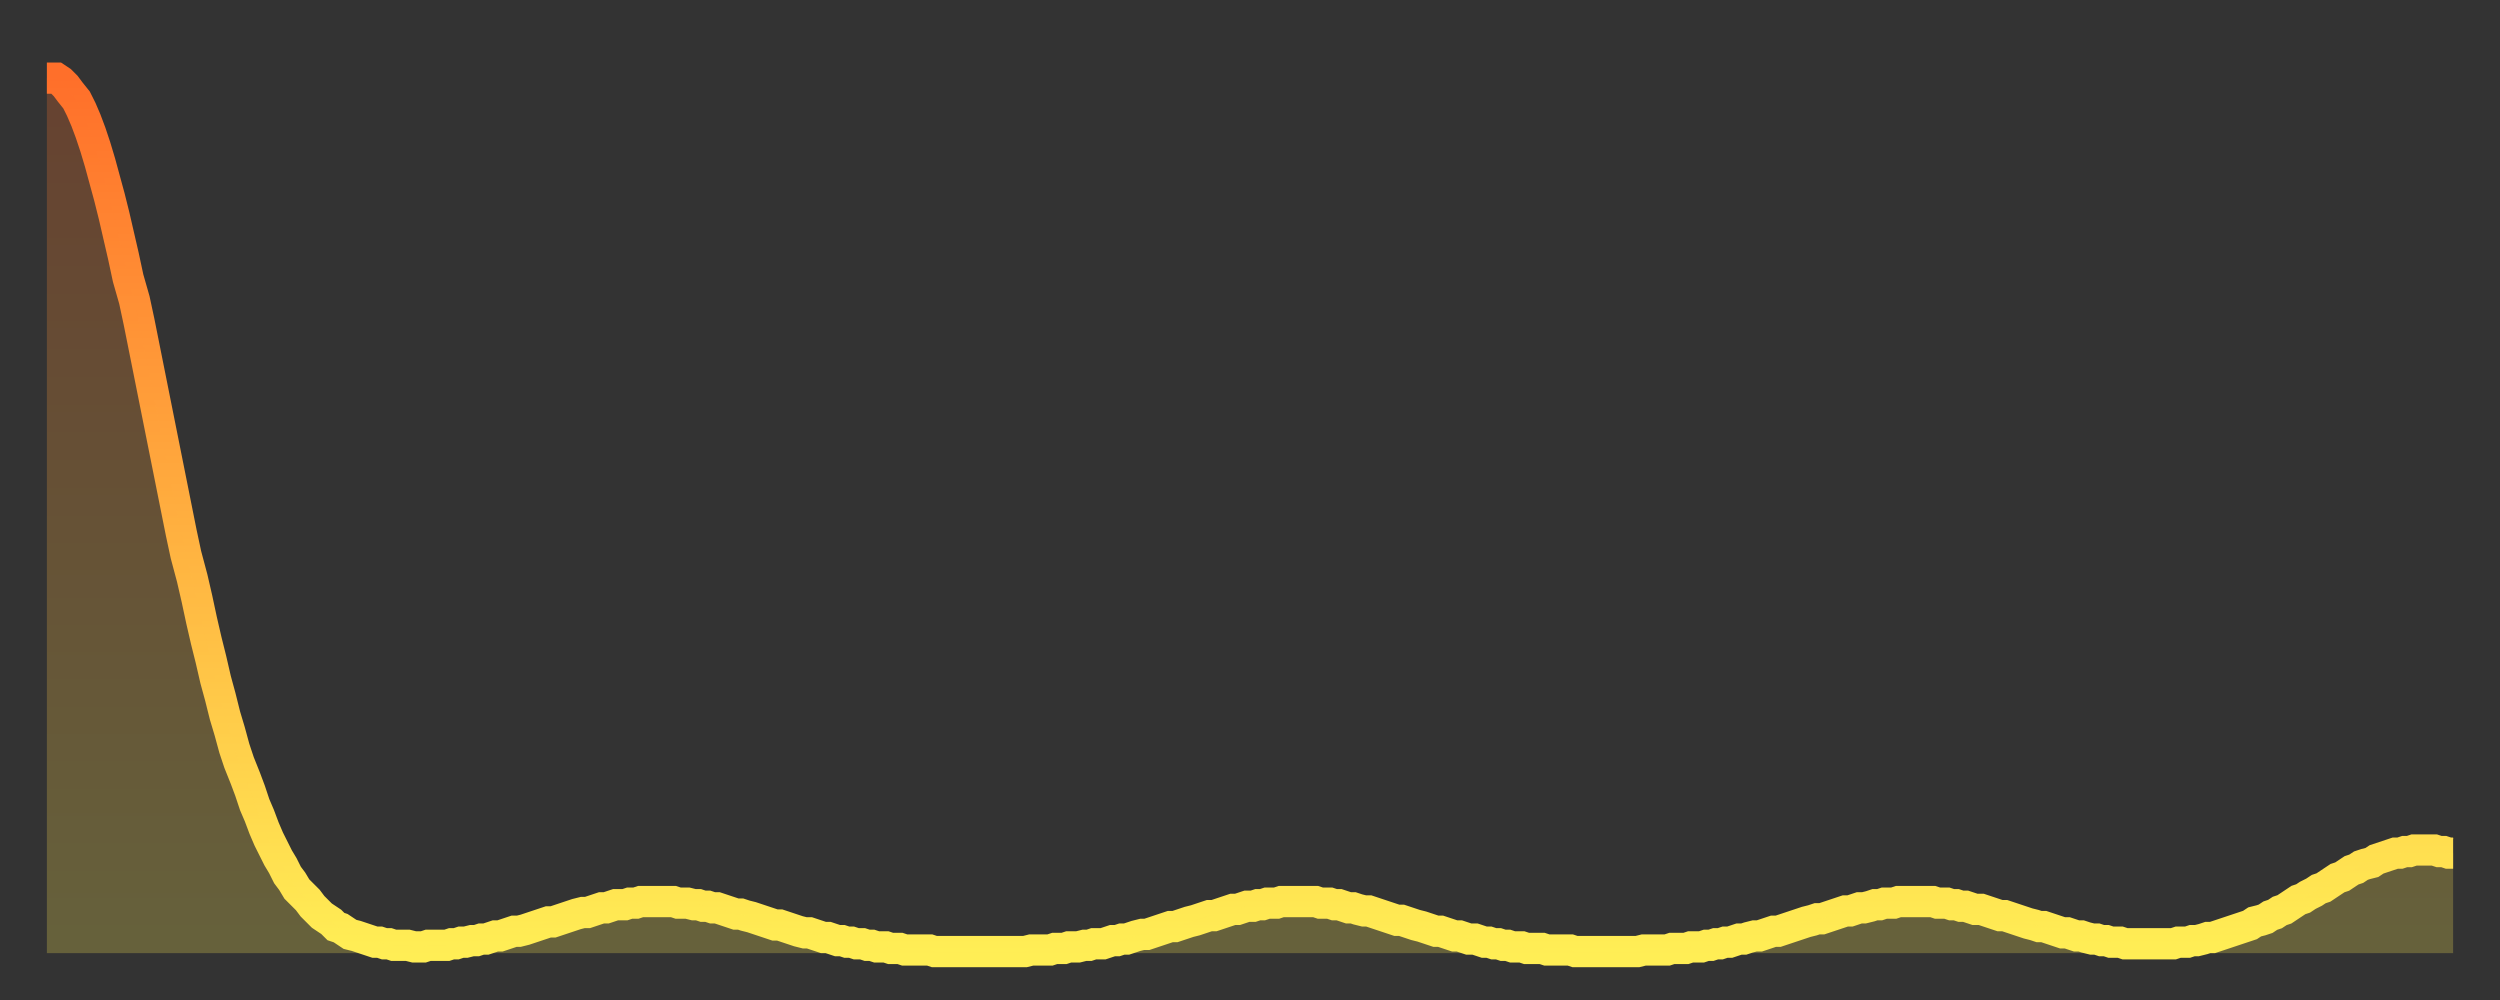 <?xml version="1.0" encoding="utf-8" ?>
<svg baseProfile="full" height="64" version="1.1" width="160" xmlns="http://www.w3.org/2000/svg" xmlns:ev="http://www.w3.org/2001/xml-events" xmlns:xlink="http://www.w3.org/1999/xlink"><rect width="100%" height="100%" fill="#333333" stroke="none"/><defs><linearGradient id="id1030808" x1="0" x2="0" y1="0" y2="1"><stop offset="0%" stop-color="#ff6f2a" /><stop offset="50%" stop-color="#ffae3f" /><stop offset="100%" stop-color="#ffee55" /></linearGradient></defs><g transform="translate(3,3)"><g><path d="M 0.0 2.0 0.3 2.0 0.6 2.0 0.9 2.2 1.2 2.5 1.5 2.9 1.9 3.4 2.2 4.0 2.5 4.7 2.8 5.5 3.1 6.4 3.4 7.4 3.7 8.5 4.0 9.6 4.3 10.8 4.6 12.1 4.9 13.4 5.2 14.8 5.6 16.2 5.9 17.6 6.2 19.1 6.5 20.6 6.8 22.1 7.1 23.6 7.4 25.1 7.7 26.6 8.0 28.1 8.3 29.6 8.6 31.1 8.9 32.5 9.3 34.0 9.6 35.3 9.9 36.7 10.2 38.0 10.5 39.2 10.8 40.5 11.1 41.6 11.4 42.8 11.7 43.8 12.0 44.9 12.3 45.8 12.7 46.8 13.0 47.6 13.3 48.5 13.6 49.2 13.9 50.0 14.2 50.7 14.5 51.3 14.8 51.9 15.1 52.4 15.4 53.0 15.7 53.4 16.0 53.9 16.4 54.3 16.7 54.6 17.0 55.0 17.3 55.3 17.6 55.6 17.9 55.8 18.2 56.0 18.5 56.3 18.8 56.4 19.1 56.6 19.4 56.8 19.8 56.9 20.1 57.0 20.4 57.1 20.7 57.2 21.0 57.3 21.3 57.3 21.6 57.4 21.9 57.4 22.2 57.5 22.5 57.5 22.8 57.5 23.1 57.5 23.5 57.6 23.8 57.6 24.1 57.6 24.4 57.5 24.7 57.5 25.0 57.5 25.3 57.5 25.6 57.5 25.9 57.4 26.2 57.4 26.5 57.3 26.8 57.3 27.2 57.2 27.5 57.2 27.8 57.1 28.1 57.1 28.4 57.0 28.7 56.9 29.0 56.9 29.3 56.8 29.6 56.7 29.9 56.6 30.2 56.6 30.6 56.5 30.9 56.4 31.2 56.3 31.5 56.2 31.8 56.1 32.1 56.0 32.4 56.0 32.7 55.9 33.0 55.8 33.3 55.7 33.6 55.6 33.9 55.5 34.3 55.4 34.6 55.4 34.9 55.3 35.2 55.2 35.5 55.1 35.8 55.1 36.1 55.0 36.4 54.9 36.7 54.9 37.0 54.9 37.3 54.8 37.7 54.8 38.0 54.7 38.3 54.7 38.6 54.7 38.9 54.7 39.2 54.7 39.5 54.7 39.8 54.7 40.1 54.7 40.4 54.8 40.7 54.8 41.0 54.8 41.4 54.9 41.7 54.9 42.0 55.0 42.3 55.0 42.6 55.1 42.9 55.1 43.2 55.2 43.5 55.3 43.8 55.4 44.1 55.5 44.4 55.5 44.7 55.6 45.1 55.7 45.4 55.8 45.7 55.9 46.0 56.0 46.3 56.1 46.6 56.2 46.9 56.2 47.2 56.3 47.5 56.4 47.8 56.5 48.1 56.6 48.5 56.7 48.8 56.7 49.1 56.8 49.4 56.9 49.7 57.0 50.0 57.0 50.3 57.1 50.6 57.2 50.9 57.2 51.2 57.3 51.5 57.3 51.8 57.4 52.2 57.4 52.5 57.5 52.8 57.5 53.1 57.6 53.4 57.6 53.7 57.6 54.0 57.7 54.3 57.7 54.6 57.7 54.9 57.8 55.2 57.8 55.6 57.8 55.9 57.8 56.2 57.8 56.5 57.8 56.8 57.9 57.1 57.9 57.4 57.9 57.7 57.9 58.0 57.9 58.3 57.9 58.6 57.9 58.9 57.9 59.3 57.9 59.6 57.9 59.9 57.9 60.2 57.9 60.5 57.9 60.8 57.9 61.1 57.9 61.4 57.9 61.7 57.9 62.0 57.9 62.3 57.9 62.6 57.9 63.0 57.8 63.3 57.8 63.6 57.8 63.9 57.8 64.2 57.8 64.5 57.7 64.8 57.7 65.1 57.7 65.4 57.6 65.7 57.6 66.0 57.6 66.4 57.5 66.7 57.5 67.0 57.4 67.3 57.4 67.6 57.4 67.9 57.3 68.2 57.2 68.5 57.2 68.8 57.1 69.1 57.1 69.4 57.0 69.7 56.9 70.1 56.8 70.4 56.8 70.7 56.7 71.0 56.6 71.3 56.5 71.6 56.4 71.9 56.3 72.2 56.3 72.5 56.2 72.8 56.1 73.1 56.0 73.5 55.9 73.8 55.8 74.1 55.7 74.4 55.6 74.7 55.6 75.0 55.5 75.3 55.4 75.6 55.3 75.9 55.2 76.2 55.2 76.5 55.1 76.8 55.0 77.2 55.0 77.5 54.9 77.8 54.9 78.1 54.8 78.4 54.8 78.7 54.8 79.0 54.7 79.3 54.7 79.6 54.7 79.9 54.7 80.2 54.7 80.5 54.7 80.9 54.7 81.2 54.7 81.5 54.8 81.8 54.8 82.1 54.8 82.4 54.9 82.7 54.9 83.0 55.0 83.3 55.1 83.6 55.1 83.9 55.2 84.3 55.3 84.6 55.3 84.9 55.4 85.2 55.5 85.5 55.6 85.8 55.7 86.1 55.8 86.4 55.9 86.7 55.9 87.0 56.0 87.3 56.1 87.6 56.2 88.0 56.3 88.3 56.4 88.6 56.5 88.9 56.6 89.2 56.6 89.5 56.7 89.8 56.8 90.1 56.9 90.4 56.9 90.7 57.0 91.0 57.1 91.4 57.1 91.7 57.2 92.0 57.3 92.3 57.3 92.6 57.4 92.9 57.4 93.2 57.5 93.5 57.5 93.8 57.6 94.1 57.6 94.4 57.6 94.7 57.7 95.1 57.7 95.4 57.7 95.7 57.7 96.0 57.8 96.3 57.8 96.6 57.8 96.9 57.8 97.2 57.8 97.5 57.8 97.8 57.9 98.1 57.9 98.4 57.9 98.8 57.9 99.1 57.9 99.4 57.9 99.7 57.9 100.0 57.9 100.3 57.9 100.6 57.9 100.9 57.9 101.2 57.9 101.5 57.9 101.8 57.9 102.2 57.8 102.5 57.8 102.8 57.8 103.1 57.8 103.4 57.8 103.7 57.8 104.0 57.7 104.3 57.7 104.6 57.7 104.9 57.7 105.2 57.6 105.5 57.6 105.9 57.6 106.2 57.5 106.5 57.5 106.8 57.4 107.1 57.4 107.4 57.3 107.7 57.3 108.0 57.2 108.3 57.1 108.6 57.1 108.9 57.0 109.3 56.9 109.6 56.9 109.9 56.8 110.2 56.7 110.5 56.6 110.8 56.6 111.1 56.5 111.4 56.4 111.7 56.3 112.0 56.2 112.3 56.1 112.6 56.0 113.0 55.9 113.3 55.8 113.6 55.8 113.9 55.7 114.2 55.6 114.5 55.5 114.8 55.4 115.1 55.3 115.4 55.3 115.7 55.2 116.0 55.1 116.3 55.1 116.7 55.0 117.0 54.9 117.3 54.9 117.6 54.8 117.9 54.8 118.2 54.8 118.5 54.7 118.8 54.7 119.1 54.7 119.4 54.7 119.7 54.7 120.1 54.7 120.4 54.7 120.7 54.7 121.0 54.8 121.3 54.8 121.6 54.8 121.9 54.9 122.2 54.9 122.5 55.0 122.8 55.0 123.1 55.1 123.4 55.2 123.8 55.2 124.1 55.3 124.4 55.4 124.7 55.5 125.0 55.6 125.3 55.6 125.6 55.7 125.9 55.8 126.2 55.9 126.5 56.0 126.8 56.1 127.2 56.2 127.5 56.3 127.8 56.3 128.1 56.4 128.4 56.5 128.7 56.6 129.0 56.7 129.3 56.7 129.6 56.8 129.9 56.9 130.2 56.9 130.5 57.0 130.9 57.1 131.2 57.1 131.5 57.2 131.8 57.2 132.1 57.3 132.4 57.3 132.7 57.3 133.0 57.4 133.3 57.4 133.6 57.4 133.9 57.4 134.2 57.4 134.6 57.4 134.9 57.4 135.2 57.4 135.5 57.4 135.8 57.4 136.1 57.4 136.4 57.3 136.7 57.3 137.0 57.3 137.3 57.2 137.6 57.2 138.0 57.1 138.3 57.0 138.6 57.0 138.9 56.9 139.2 56.8 139.5 56.7 139.8 56.6 140.1 56.5 140.4 56.4 140.7 56.3 141.0 56.2 141.3 56.0 141.7 55.9 142.0 55.8 142.3 55.6 142.6 55.5 142.9 55.3 143.2 55.2 143.5 55.0 143.8 54.8 144.1 54.6 144.4 54.5 144.7 54.3 145.1 54.1 145.4 53.9 145.7 53.8 146.0 53.6 146.3 53.4 146.6 53.2 146.9 53.1 147.2 52.9 147.5 52.7 147.8 52.6 148.1 52.4 148.4 52.3 148.8 52.2 149.1 52.0 149.4 51.9 149.7 51.8 150.0 51.7 150.3 51.6 150.6 51.6 150.9 51.5 151.2 51.5 151.5 51.4 151.8 51.4 152.1 51.4 152.5 51.4 152.8 51.4 153.1 51.5 153.4 51.5 153.7 51.6 154.0 51.6" fill="none" id="graph-curve" opacity="1" stroke="url(#id1030808)" stroke-width="2" /><path d="M 0 58 L 0.0 2.0 0.3 2.0 0.6 2.0 0.9 2.2 1.2 2.5 1.5 2.9 1.9 3.4 2.2 4.0 2.5 4.7 2.8 5.5 3.1 6.4 3.4 7.4 3.7 8.5 4.0 9.6 4.3 10.8 4.6 12.1 4.9 13.4 5.2 14.8 5.6 16.2 5.9 17.6 6.2 19.1 6.5 20.6 6.8 22.1 7.1 23.6 7.4 25.1 7.7 26.6 8.0 28.1 8.3 29.6 8.6 31.1 8.9 32.5 9.3 34.0 9.6 35.3 9.9 36.7 10.2 38.0 10.5 39.2 10.8 40.5 11.1 41.6 11.4 42.8 11.7 43.8 12.0 44.9 12.3 45.8 12.7 46.8 13.0 47.6 13.3 48.5 13.6 49.2 13.9 50.0 14.2 50.7 14.5 51.3 14.8 51.9 15.1 52.4 15.4 53.0 15.7 53.4 16.0 53.9 16.4 54.3 16.7 54.6 17.0 55.0 17.3 55.3 17.6 55.6 17.9 55.8 18.2 56.0 18.5 56.3 18.8 56.4 19.1 56.6 19.4 56.8 19.8 56.9 20.1 57.0 20.4 57.1 20.7 57.2 21.0 57.3 21.3 57.3 21.6 57.4 21.9 57.4 22.2 57.5 22.5 57.5 22.8 57.5 23.1 57.5 23.5 57.6 23.8 57.6 24.1 57.6 24.4 57.5 24.7 57.5 25.0 57.5 25.3 57.5 25.6 57.5 25.9 57.4 26.2 57.4 26.5 57.3 26.8 57.3 27.2 57.2 27.5 57.2 27.8 57.1 28.1 57.1 28.4 57.0 28.7 56.9 29.0 56.9 29.3 56.8 29.6 56.7 29.9 56.6 30.2 56.6 30.6 56.5 30.9 56.4 31.2 56.3 31.5 56.2 31.8 56.1 32.1 56.0 32.4 56.0 32.7 55.9 33.0 55.8 33.3 55.7 33.6 55.6 33.9 55.5 34.3 55.4 34.6 55.4 34.9 55.3 35.2 55.2 35.5 55.1 35.8 55.1 36.1 55.0 36.4 54.9 36.7 54.9 37.0 54.9 37.3 54.8 37.7 54.8 38.0 54.7 38.3 54.7 38.6 54.7 38.9 54.7 39.2 54.7 39.5 54.7 39.8 54.7 40.1 54.7 40.4 54.8 40.7 54.8 41.0 54.8 41.4 54.9 41.7 54.9 42.0 55.0 42.3 55.0 42.6 55.1 42.9 55.1 43.2 55.2 43.5 55.3 43.8 55.4 44.1 55.5 44.4 55.5 44.7 55.6 45.1 55.7 45.4 55.8 45.7 55.9 46.0 56.0 46.3 56.1 46.6 56.2 46.9 56.2 47.2 56.3 47.5 56.4 47.8 56.5 48.1 56.6 48.5 56.7 48.8 56.7 49.1 56.8 49.4 56.9 49.7 57.0 50.0 57.0 50.3 57.1 50.6 57.2 50.9 57.2 51.2 57.3 51.5 57.3 51.8 57.4 52.2 57.4 52.5 57.5 52.8 57.5 53.1 57.6 53.4 57.6 53.7 57.6 54.0 57.7 54.3 57.7 54.6 57.7 54.9 57.8 55.2 57.8 55.6 57.8 55.9 57.8 56.2 57.8 56.5 57.8 56.8 57.9 57.1 57.9 57.4 57.9 57.7 57.9 58.0 57.9 58.3 57.9 58.6 57.9 58.9 57.9 59.3 57.9 59.6 57.9 59.9 57.9 60.2 57.9 60.5 57.9 60.8 57.9 61.1 57.9 61.4 57.9 61.7 57.9 62.0 57.9 62.3 57.9 62.6 57.9 63.0 57.8 63.3 57.8 63.6 57.8 63.9 57.8 64.2 57.8 64.5 57.7 64.8 57.7 65.1 57.7 65.4 57.6 65.7 57.6 66.0 57.6 66.4 57.5 66.7 57.5 67.0 57.4 67.3 57.4 67.6 57.4 67.9 57.3 68.2 57.2 68.5 57.2 68.8 57.1 69.1 57.1 69.4 57.0 69.7 56.9 70.1 56.8 70.4 56.8 70.7 56.7 71.0 56.6 71.3 56.5 71.6 56.4 71.9 56.3 72.2 56.3 72.5 56.2 72.8 56.1 73.1 56.0 73.5 55.9 73.8 55.8 74.1 55.7 74.4 55.6 74.7 55.6 75.0 55.5 75.3 55.4 75.6 55.3 75.9 55.2 76.2 55.2 76.5 55.1 76.8 55.0 77.2 55.0 77.5 54.9 77.8 54.9 78.1 54.8 78.4 54.8 78.7 54.8 79.0 54.7 79.3 54.7 79.6 54.7 79.9 54.7 80.2 54.7 80.5 54.7 80.9 54.7 81.2 54.7 81.5 54.8 81.8 54.8 82.1 54.8 82.4 54.9 82.7 54.9 83.0 55.0 83.3 55.1 83.6 55.1 83.9 55.2 84.3 55.3 84.6 55.3 84.9 55.4 85.2 55.5 85.5 55.6 85.8 55.7 86.1 55.8 86.4 55.9 86.7 55.9 87.0 56.0 87.3 56.1 87.6 56.2 88.0 56.3 88.3 56.4 88.6 56.5 88.9 56.6 89.2 56.6 89.5 56.7 89.8 56.8 90.1 56.9 90.4 56.9 90.7 57.0 91.0 57.1 91.4 57.1 91.7 57.2 92.0 57.3 92.3 57.3 92.6 57.4 92.9 57.4 93.2 57.5 93.5 57.5 93.8 57.6 94.1 57.6 94.4 57.6 94.7 57.7 95.1 57.7 95.4 57.7 95.7 57.7 96.0 57.8 96.3 57.8 96.6 57.8 96.9 57.8 97.2 57.8 97.5 57.8 97.8 57.9 98.1 57.9 98.4 57.9 98.8 57.9 99.1 57.9 99.4 57.9 99.7 57.9 100.0 57.9 100.3 57.9 100.6 57.9 100.9 57.9 101.2 57.9 101.5 57.9 101.8 57.9 102.2 57.8 102.5 57.8 102.8 57.8 103.1 57.8 103.4 57.8 103.7 57.8 104.0 57.7 104.3 57.7 104.6 57.7 104.9 57.7 105.2 57.6 105.5 57.6 105.9 57.6 106.2 57.5 106.5 57.5 106.8 57.4 107.1 57.4 107.4 57.3 107.7 57.3 108.0 57.2 108.3 57.1 108.6 57.1 108.9 57.0 109.3 56.9 109.6 56.9 109.9 56.8 110.2 56.7 110.5 56.6 110.8 56.6 111.1 56.5 111.4 56.4 111.7 56.3 112.0 56.2 112.3 56.1 112.6 56.0 113.0 55.9 113.3 55.8 113.6 55.8 113.9 55.7 114.2 55.6 114.5 55.5 114.8 55.4 115.1 55.3 115.4 55.3 115.7 55.2 116.0 55.1 116.3 55.1 116.7 55.0 117.0 54.9 117.3 54.9 117.6 54.8 117.9 54.8 118.2 54.8 118.5 54.7 118.8 54.7 119.1 54.7 119.4 54.7 119.7 54.7 120.1 54.7 120.4 54.7 120.7 54.7 121.0 54.8 121.3 54.8 121.6 54.8 121.9 54.9 122.2 54.9 122.5 55.0 122.8 55.0 123.1 55.1 123.4 55.2 123.8 55.2 124.1 55.3 124.4 55.4 124.7 55.5 125.0 55.6 125.3 55.6 125.6 55.7 125.9 55.8 126.2 55.9 126.5 56.0 126.8 56.1 127.2 56.2 127.5 56.3 127.8 56.3 128.1 56.4 128.4 56.5 128.7 56.6 129.0 56.7 129.3 56.7 129.6 56.8 129.9 56.9 130.2 56.9 130.5 57.0 130.9 57.1 131.2 57.1 131.5 57.2 131.8 57.2 132.1 57.3 132.4 57.3 132.7 57.3 133.0 57.4 133.3 57.4 133.6 57.4 133.9 57.4 134.2 57.4 134.6 57.4 134.9 57.4 135.2 57.4 135.5 57.4 135.8 57.4 136.1 57.4 136.4 57.3 136.7 57.3 137.0 57.3 137.3 57.2 137.6 57.2 138.0 57.1 138.3 57.0 138.6 57.0 138.9 56.9 139.2 56.8 139.5 56.7 139.8 56.6 140.1 56.5 140.4 56.4 140.7 56.3 141.0 56.2 141.3 56.0 141.7 55.9 142.0 55.8 142.3 55.6 142.6 55.5 142.9 55.3 143.2 55.2 143.5 55.0 143.8 54.8 144.1 54.6 144.4 54.5 144.7 54.3 145.1 54.1 145.4 53.9 145.7 53.8 146.0 53.6 146.3 53.4 146.6 53.2 146.9 53.1 147.2 52.9 147.5 52.7 147.8 52.6 148.1 52.4 148.4 52.3 148.8 52.2 149.1 52.0 149.4 51.9 149.7 51.8 150.0 51.7 150.3 51.6 150.6 51.6 150.9 51.5 151.2 51.5 151.5 51.4 151.8 51.4 152.1 51.4 152.5 51.4 152.8 51.4 153.1 51.5 153.4 51.5 153.7 51.6 154.0 51.6 154 58" fill="url(#id1030808)" fill-opacity=".25" id="graph-shadow" /></g></g></svg>